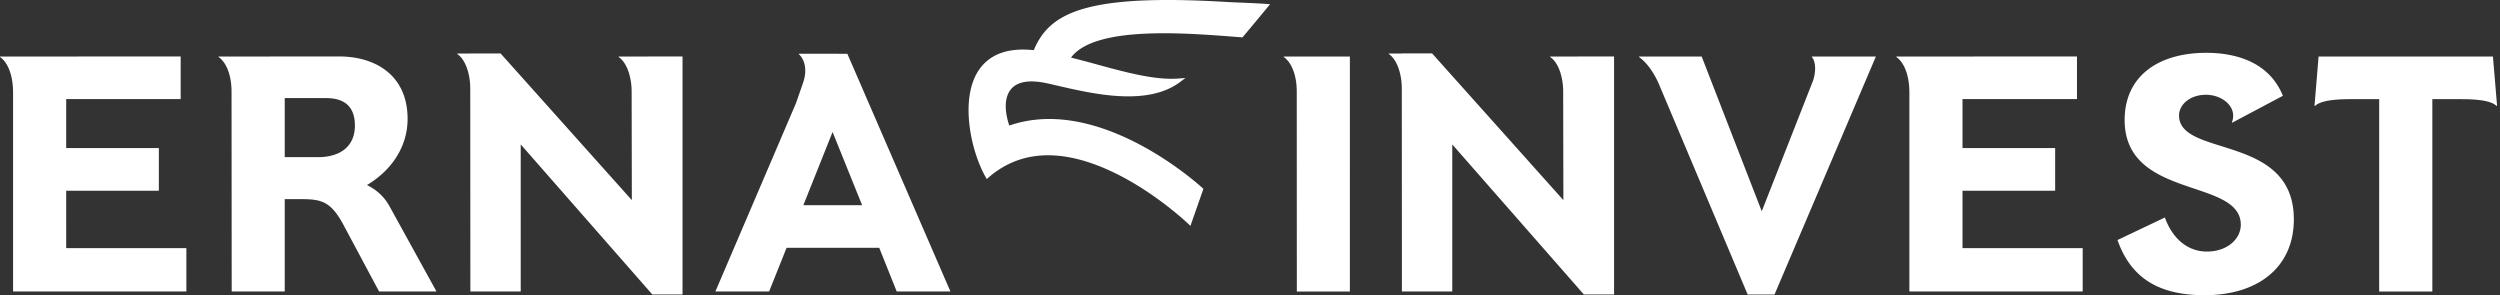 <svg width="542" height="64" viewBox="0 0 542 64" xmlns="http://www.w3.org/2000/svg"><rect x="0" y="0" width="542" height="64" fill="#333333" stroke="none"/><title>logo-erna-invest-white</title><path d="M14.351 41.35h20.087v-9.243H14.351V21.482H39.17v-9.243L0 12.257v.104c1.356.887 2.835 3.391 2.835 7.722v43.1h37.57v-9.388H14.352zm54.584-7.278H61.73V21.264h8.951c3.566 0 6.26 1.455 6.26 5.967 0 4.585-3.276 6.841-8.006 6.841m10.625 6.041c5.022-2.984 8.806-8.006 8.806-14.337 0-9.534-7.06-13.537-14.846-13.537l-26.14.018v.104c1.357.887 2.818 3.391 2.818 7.513l.033 43.31H61.73V43.17h3.42c4.44 0 6.477.436 9.17 5.313l7.86 14.7h12.445L84.436 44.699c-1.164-2.11-2.838-3.566-4.876-4.585m54.562-27.856v.104c1.93 1.304 2.818 4.643 2.818 7.461l.042 23.566-28.456-31.804h-6.55v.018h-2.842v.104c1.93 1.304 2.817 4.643 2.817 7.461l.025 44.017h10.916V31.307l28.53 32.532h6.55v-51.6zm40.049 32.223 6.332-15.866 6.405 15.866zm9.534-32.823-10.508-.003v.104c.992.835 1.983 3.026.94 6.105l-1.557 4.483-17.477 40.838h11.645l3.785-9.461h20.086l3.784 9.46h11.645zm94.614.603v.105c1.357.887 2.818 3.39 2.818 7.513l.017 43.322h11.5V12.255zm57.761-.003v.104c1.931 1.304 2.818 4.643 2.818 7.461l.042 23.566-28.456-31.804h-6.55v.018h-2.842v.104c1.93 1.304 2.818 4.643 2.818 7.461l.024 44.017h10.917V31.307l28.529 32.532h6.55v-51.6zm67.9-.003h-11.164v.105c.834.99.938 3.025.26 5.111l-11.125 28.336-13.027-33.552h-13.575v.105c1.868 1.366 3.377 3.688 4.355 5.991h.001l19.19 45.504h5.822l21.979-51.6zm21.492 29.096h20.086v-9.243h-20.086V21.482h24.817v-9.243l-39.169.018v.104c1.357.887 2.835 3.391 2.835 7.722v43.1h37.571v-9.388h-26.054zm46.942-16.213c-.054-2.31 2.137-4.447 5.539-4.585 3.757-.154 7.222 2.64 5.924 5.977l.067.071 10.986-5.83c-2.913-7.228-10.062-9.375-16.888-9.316-10.28.09-17.418 5.168-17.418 14.556 0 17.321 25.18 12.518 25.18 22.707 0 3.13-2.983 5.822-7.35 5.822s-7.604-3.086-9.099-7.392l-10.283 4.895C461.698 59.448 467.028 64 477.945 64c11.499 0 19.359-5.968 19.359-16.448 0-18.558-24.68-13.393-24.89-22.415m68.053-12.882.897 10.655-.13.048c-.59-.55-1.95-1.46-7.588-1.46h-6.315v41.701h-11.524V21.498h-6.316c-5.532 0-6.985.91-7.574 1.46l-.13-.048.883-10.655zM274.534.85c-1.693-.12-3.529-.197-5.305-.272-1.265-.053-2.483-.104-3.558-.167-15.394-.909-25.538-.319-31.925 1.855-4.881 1.662-7.842 4.287-9.617 8.609-5.484-.589-9.46.81-11.827 4.184-4.265 6.082-1.946 17.444 1.368 23.308l.255.451.393-.34c7.146-6.197 16.58-6.413 28.04-.642 8.612 4.337 15.183 10.616 15.248 10.679l.477.458 2.814-8.027-.202-.19c-.221-.206-22.132-20.408-41.883-13.535-1.15-3.449-.998-6.334.433-7.958 1.433-1.625 4.074-2.025 7.849-1.188.683.152 1.414.32 2.184.5 7.755 1.798 19.477 4.514 26.556-.792l1.172-.879-1.46.116c-5.068.4-11.264-1.287-17.82-3.073a286 286 0 0 0-5.526-1.464c5.038-6.837 24.263-5.366 34.902-4.552l2.051.155.216.016.139-.165c1.681-1.975 5.287-6.35 5.323-6.393l.524-.636z" fill="#fff" fill-rule="evenodd"/></svg>